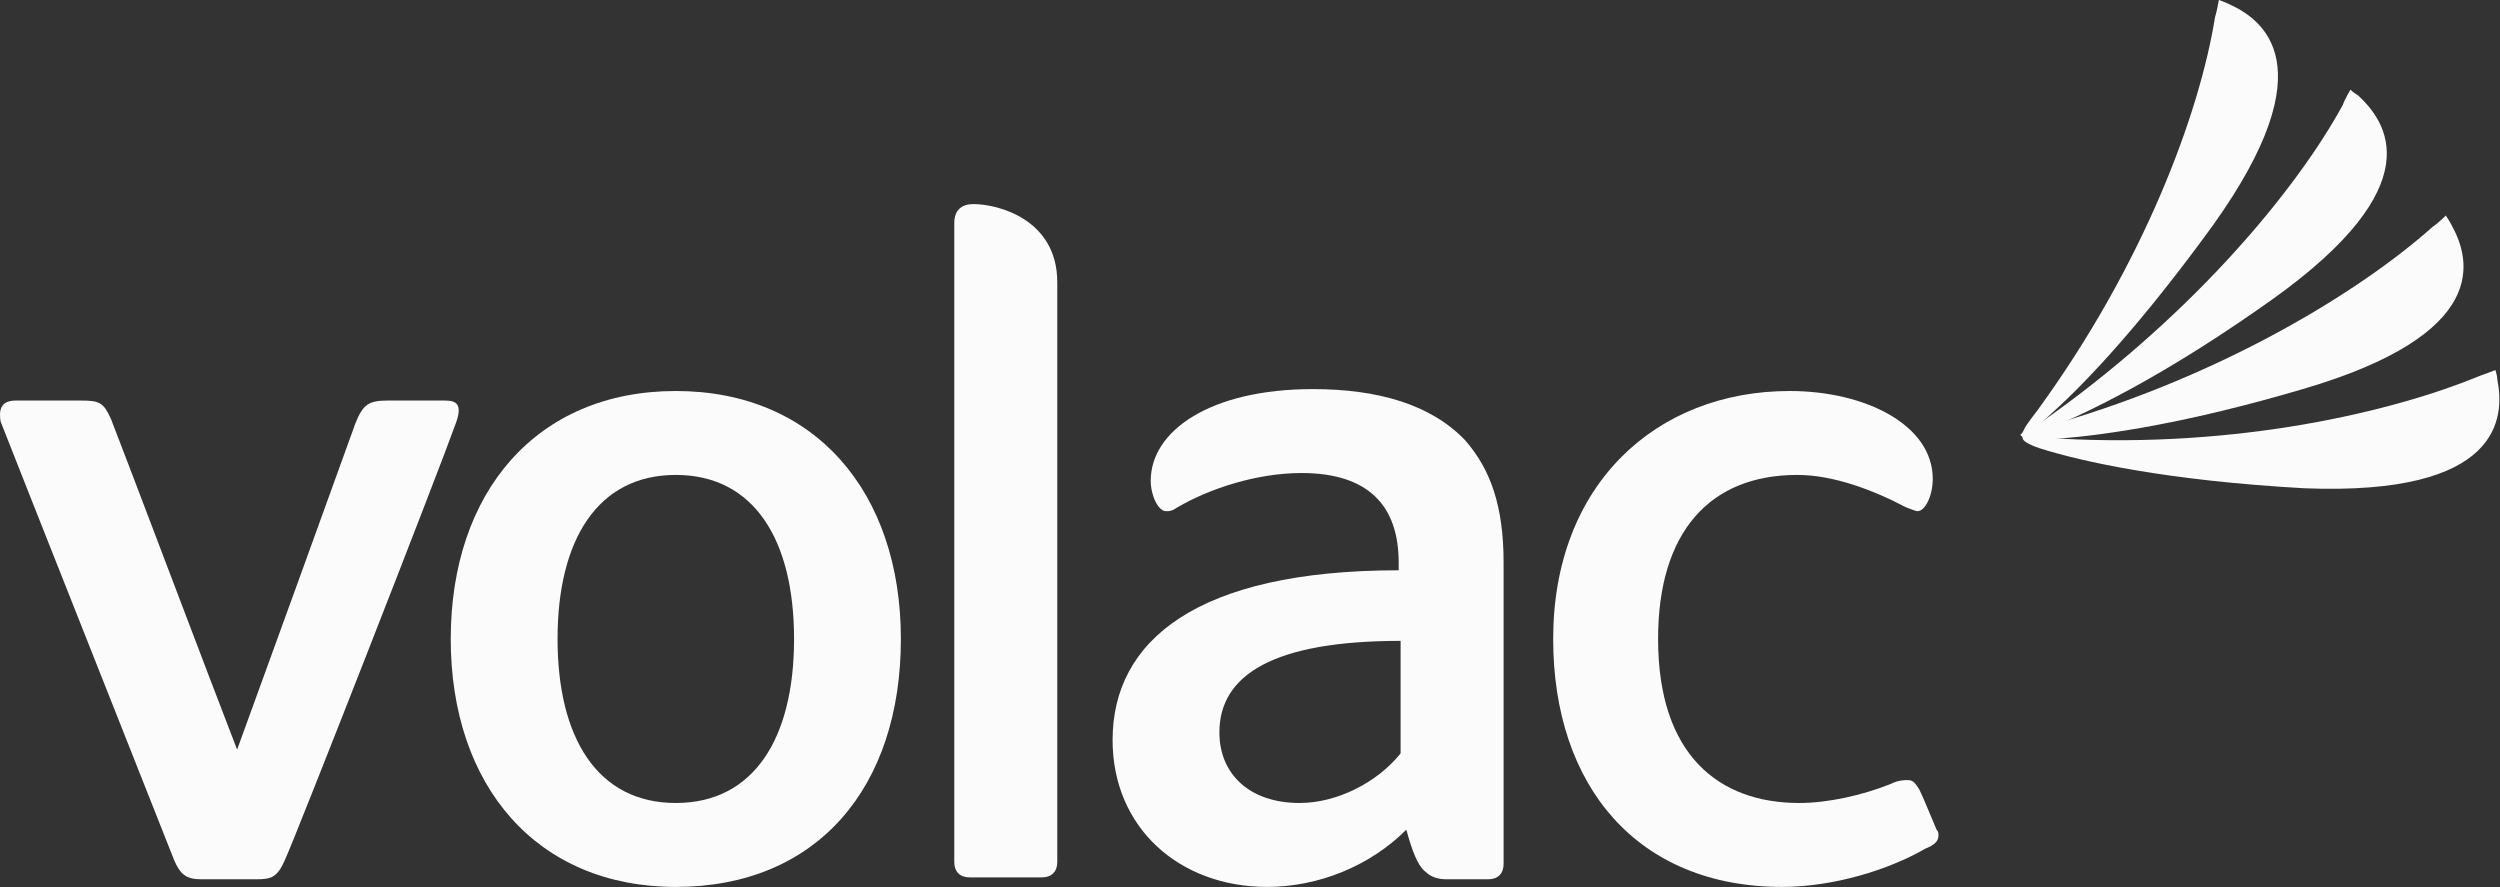 <svg xmlns:dc="http://purl.org/dc/elements/1.1/" xmlns:cc="http://creativecommons.org/ns#" xmlns:rdf="http://www.w3.org/1999/02/22-rdf-syntax-ns#" xmlns:svg="http://www.w3.org/2000/svg" xmlns="http://www.w3.org/2000/svg" xmlns:sodipodi="http://sodipodi.sourceforge.net/DTD/sodipodi-0.dtd" xmlns:inkscape="http://www.inkscape.org/namespaces/inkscape" id="Layer_1" x="0px" y="0px" viewBox="0 0 135.267 48" xml:space="preserve" sodipodi:docname="volac.svg" width="135.267" height="48" inkscape:version="0.92.1 r15371"><rect x="0" y="0" width="135.267" height="48" fill="#333333" stroke="none"/><defs id="defs31"></defs><style type="text/css" id="style2">	.st0{fill:#FFFFFF;}</style><g id="g26" transform="matrix(1.032,0,0,1.032,0.033,0)" style="opacity:0.98">	<g id="g14">		<path class="st0" d="m 23.9,22.1 c -1,2.8 -8.4,21.7 -9,23 -0.4,0.9 -0.7,1 -1.5,1 H 10.5 C 9.7,46.1 9.4,45.8 9.1,45.1 7.6,41.3 0.7,23.9 0,22.1 -0.1,21.5 0,21 0.8,21 h 3.4 c 1,0 1.2,0.1 1.6,1 0.9,2.3 5.2,13.7 6.6,17.3 1.1,-3 5.3,-14.6 6.2,-17.1 0.4,-1 0.7,-1.2 1.7,-1.2 h 3 c 0.6,0 0.9,0.2 0.6,1.1 z" id="path4" inkscape:connector-curvature="0" style="fill:#ffffff"></path>		<path class="st0" d="m 55.4,45.2 c 0,0.5 -0.3,0.8 -0.8,0.8 H 50.8 C 50.3,46 50,45.7 50,45.2 V 11.7 c 0,-0.7 0.4,-1 1,-1 1.3,0 4.4,0.8 4.4,4.1 z" id="path6" inkscape:connector-curvature="0" style="fill:#ffffff"></path>		<path class="st0" d="m 35.4,46.5 c -7.3,0 -11.8,-5.3 -11.8,-13 0,-7.7 4.5,-13 11.8,-13 7.3,0 11.8,5.3 11.8,13 0,7.8 -4.4,13 -11.8,13 z m 0,-4.4 c 4.1,0 6.2,-3.4 6.2,-8.6 0,-5.2 -2.1,-8.6 -6.2,-8.6 -4.1,0 -6.2,3.4 -6.2,8.6 0,5.2 2.1,8.6 6.2,8.6 z" id="path8" inkscape:connector-curvature="0" style="fill:#ffffff"></path>		<path class="st0" d="m 63.9,38.4 c 0,2.2 1.6,3.7 4.2,3.7 2,0 4.1,-1.1 5.3,-2.6 v -5.9 c -6.7,0 -9.5,1.8 -9.5,4.8 z m 14.9,-8.9 v 15.8 c 0,0.5 -0.3,0.8 -0.8,0.8 h -2.2 c -0.4,0 -0.8,-0.1 -1.1,-0.4 -0.4,-0.3 -0.7,-1.1 -1,-2.2 -1.9,1.9 -4.6,3 -7.3,3 -4.6,0 -8.1,-3.1 -8.1,-7.7 0,-5.2 4.4,-8.9 15,-8.9 v -0.4 c 0,-2.9 -1.5,-4.7 -5.1,-4.7 -2.3,0 -4.8,0.8 -6.5,1.8 -0.3,0.2 -0.4,0.2 -0.6,0.2 -0.4,0 -0.8,-0.8 -0.8,-1.6 0,-2.6 3.1,-4.8 8.5,-4.8 3.4,0 6.2,0.8 8,2.7 1.3,1.5 2,3.4 2,6.4 z" id="path10" inkscape:connector-curvature="0" style="fill:#ffffff"></path>		<path class="st0" d="m 101.6,43.8 c 0,0.3 -0.2,0.5 -0.7,0.7 -1.9,1.1 -4.8,2 -7.5,2 -7.6,0 -12,-5.3 -12,-13 0,-8.1 5.4,-13 12.4,-13 4,0 7.5,1.8 7.5,4.6 0,0.9 -0.4,1.7 -0.8,1.7 -0.1,0 -0.3,-0.1 -0.6,-0.2 -1.7,-0.9 -3.8,-1.7 -5.7,-1.7 -4.6,0 -7.3,3 -7.3,8.6 0,6.1 3.2,8.6 7.4,8.6 1.5,0 3.3,-0.4 4.8,-1 0.4,-0.2 0.7,-0.2 0.9,-0.2 0.3,0 0.4,0.2 0.6,0.5 0.2,0.4 0.6,1.4 0.9,2.1 0.1,0.1 0.1,0.2 0.1,0.3 z" id="path12" inkscape:connector-curvature="0" style="fill:#ffffff"></path>	</g>	<g id="g24">		<path class="st0" d="M 107.5,21.7 C 109.4,20 112.3,16.9 116,11.8 122,3.4 118.6,1 116.8,0.2 116.6,0.1 116.3,0 116.3,0 c 0,0 -0.1,0.6 -0.2,0.9 -0.8,5 -3.7,12.9 -9.3,20.6 0,0 -0.7,0.9 -0.7,1 -0.1,0.2 -0.2,0.3 -0.1,0.4 0,0.2 1.5,-1.2 1.5,-1.2 z" id="path16" inkscape:connector-curvature="0" style="fill:#ffffff"></path>		<path class="st0" d="m 107.8,22.3 c 2.3,-1 6.1,-2.9 11.3,-6.6 8.4,-6 6,-9.3 4.5,-10.7 -0.2,-0.1 -0.4,-0.3 -0.4,-0.3 0,0 -0.3,0.5 -0.4,0.8 -2.4,4.4 -7.7,10.8 -15.2,16.2 0,0 -1.6,1.1 -1.5,1.2 -0.1,0.2 1.7,-0.6 1.7,-0.6 z" id="path18" inkscape:connector-curvature="0" style="fill:#ffffff"></path>		<path class="st0" d="m 107.9,23 c 2.5,-0.2 6.7,-0.8 12.8,-2.6 9.9,-2.9 8.8,-6.8 7.8,-8.6 -0.1,-0.2 -0.3,-0.5 -0.3,-0.5 0,0 -0.4,0.4 -0.7,0.6 -3.7,3.3 -10.8,7.7 -19.7,10.3 0,0 -1.9,0.4 -1.9,0.6 0.1,0.3 2,0.2 2,0.2 z" id="path20" inkscape:connector-curvature="0" style="fill:#ffffff"></path>		<path class="st0" d="m 130.9,19.9 c 0,-0.2 -0.1,-0.5 -0.1,-0.5 0,0 -0.5,0.2 -0.8,0.3 -4.6,1.9 -12.7,3.8 -22,3.3 0,0 -2,-0.2 -2,-0.1 0,0.2 0.2,0.3 0.4,0.4 0,0 0.2,0.1 0.5,0.2 2.2,0.7 6.7,1.7 13.9,2.1 10.3,0.4 10.5,-3.7 10.1,-5.7 z" id="path22" inkscape:connector-curvature="0" style="fill:#ffffff"></path>	</g></g></svg>